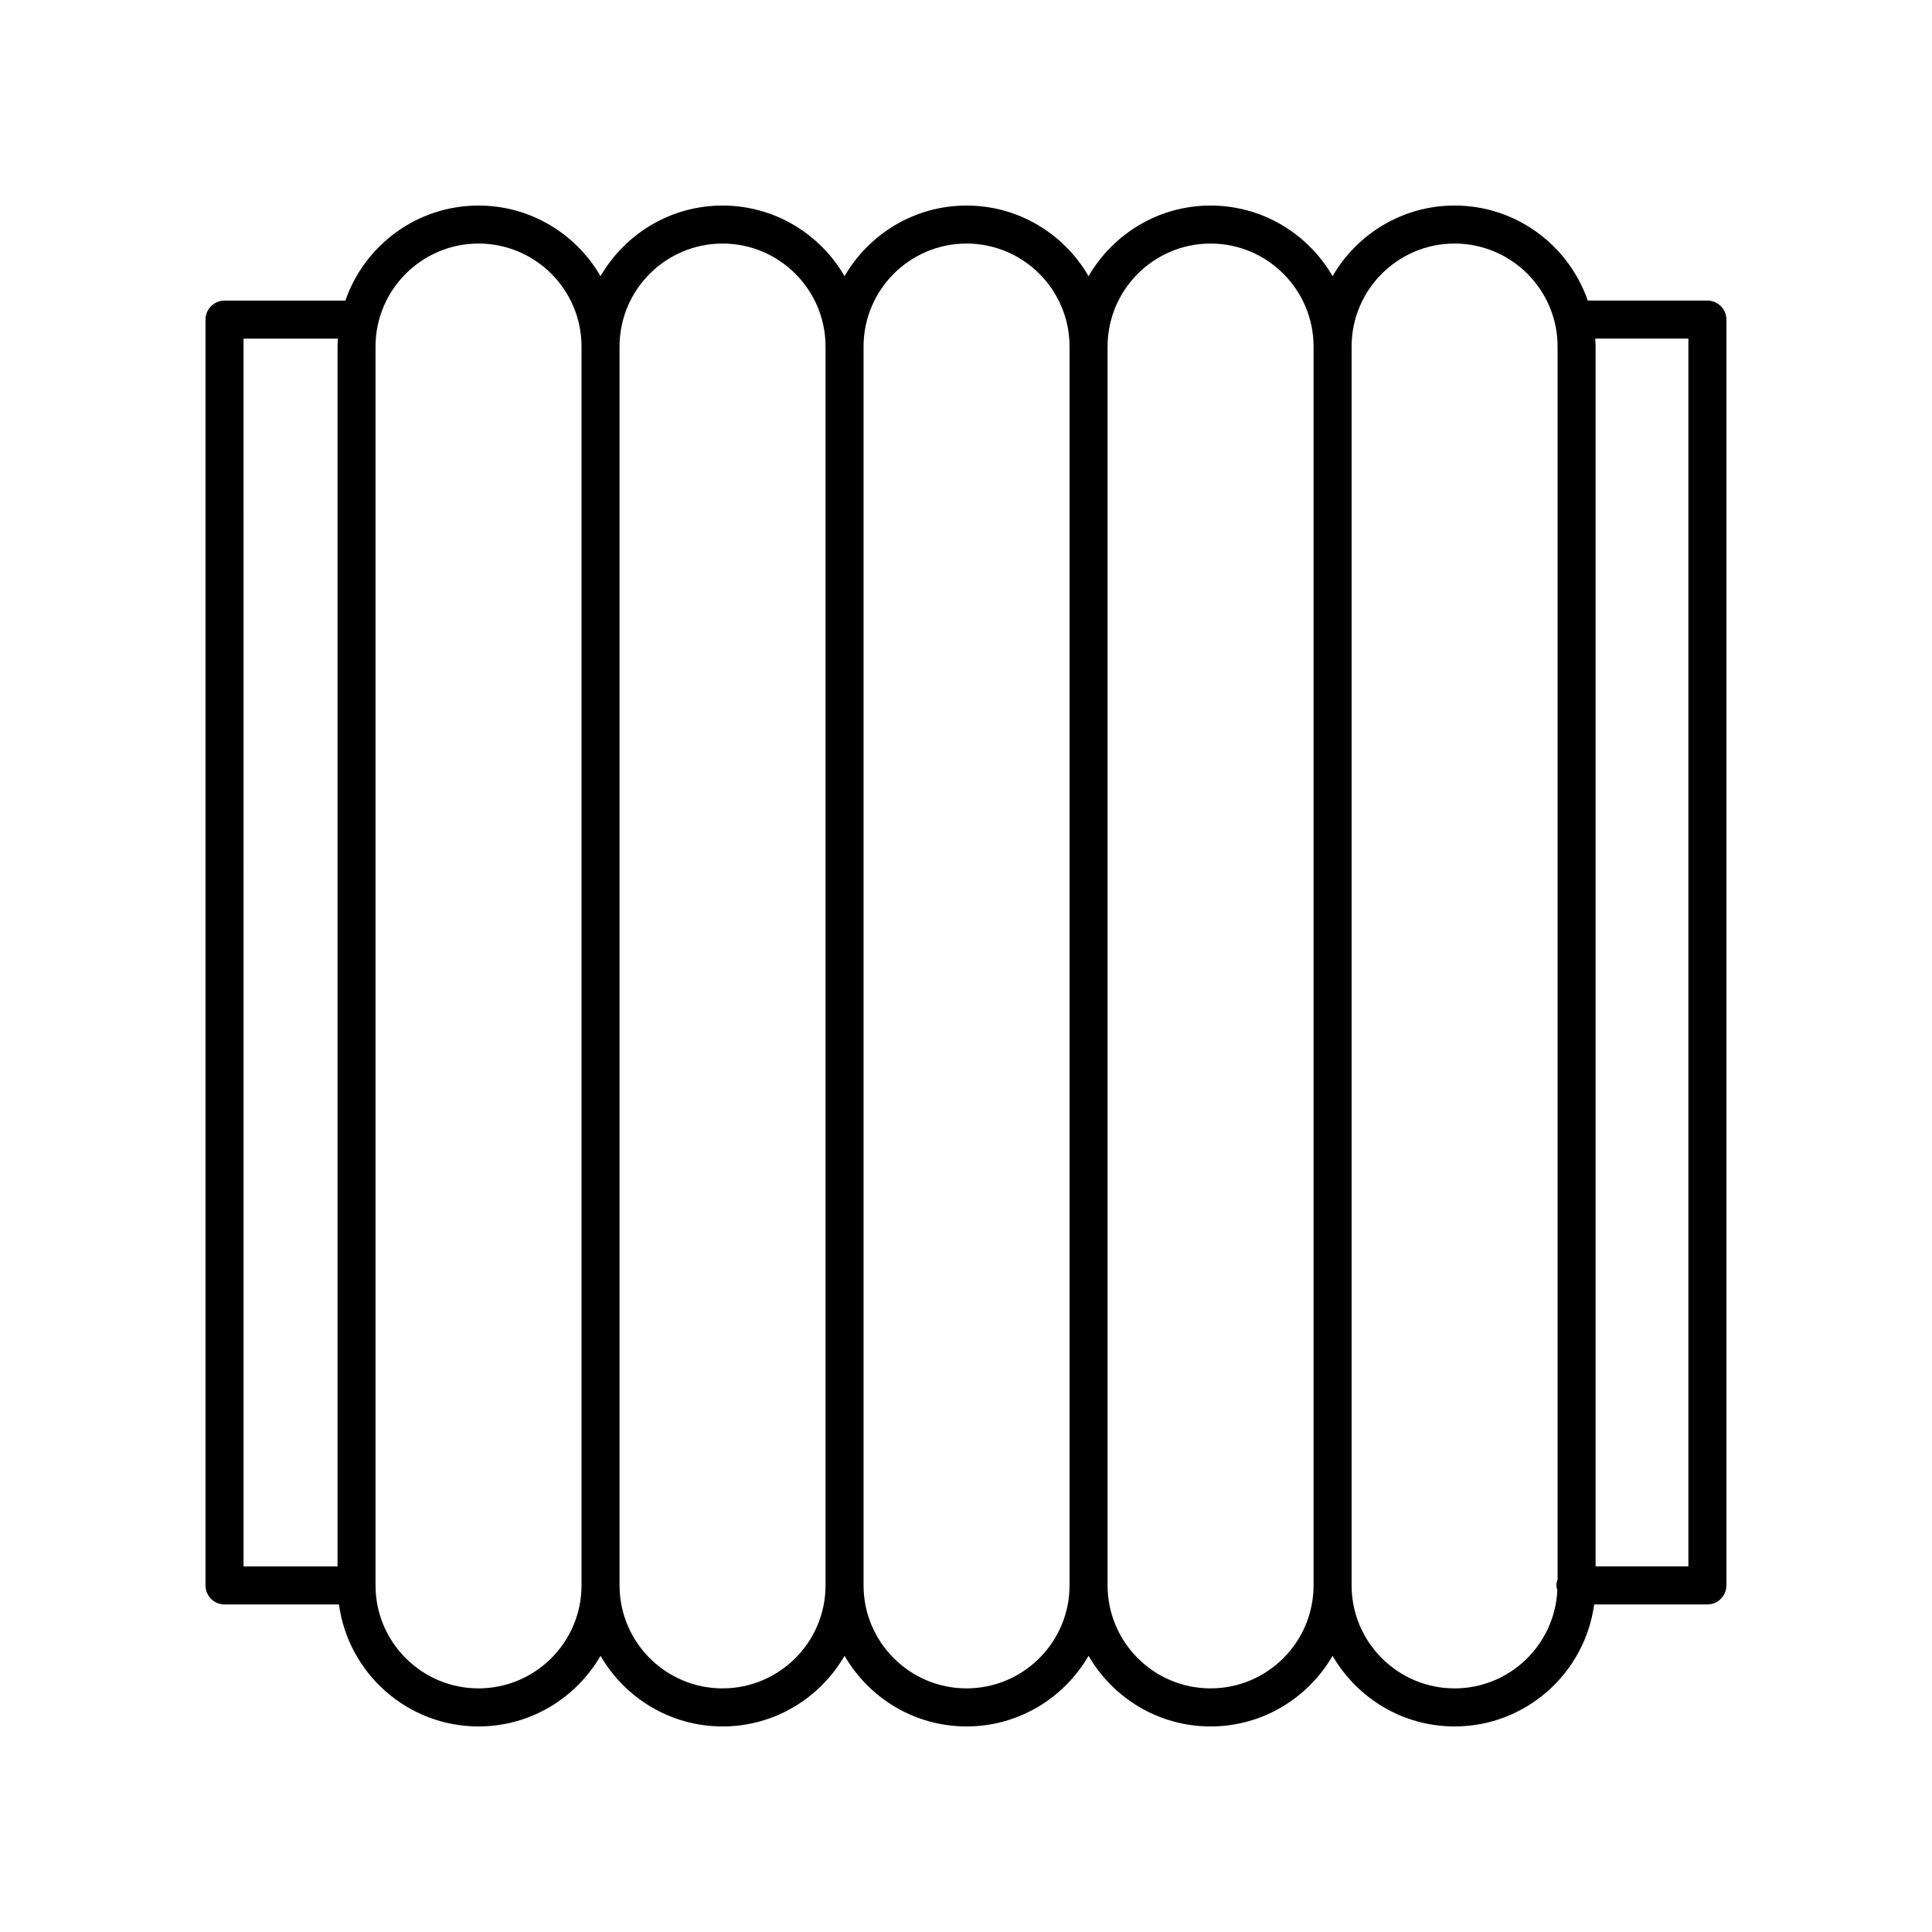 <?xml version="1.0" encoding="UTF-8"?>
<!-- Uploaded to: ICON Repo, www.svgrepo.com, Generator: ICON Repo Mixer Tools -->
<svg fill="#000000" width="800px" height="800px" version="1.1" viewBox="144 144 512 512" xmlns="http://www.w3.org/2000/svg">
 <path d="m596.48 223.66h-31.707c-5.066-14.637-18.953-25.191-35.293-25.191-13.809 0-25.863 7.551-32.332 18.719-6.469-11.168-18.523-18.715-32.332-18.715-13.809 0-25.863 7.551-32.336 18.719-6.469-11.172-18.523-18.719-32.332-18.719s-25.863 7.551-32.336 18.719c-6.465-11.172-18.52-18.719-32.328-18.719-13.809 0-25.863 7.551-32.336 18.719-6.469-11.172-18.523-18.719-32.332-18.719-16.336 0-30.223 10.555-35.293 25.191h-32.023c-2.781 0-5.039 2.254-5.039 5.039v335.45c0 2.785 2.254 5.039 5.039 5.039h30.328c2.473 18.223 18.094 32.332 36.988 32.332 13.809 0 25.863-7.551 32.332-18.719 6.469 11.168 18.523 18.719 32.336 18.719 13.809 0 25.863-7.551 32.332-18.719 6.469 11.168 18.523 18.719 32.332 18.719s25.863-7.551 32.332-18.719c6.469 11.168 18.527 18.719 32.336 18.719 13.809 0 25.863-7.547 32.332-18.719 6.469 11.168 18.523 18.719 32.332 18.719 18.895 0 34.52-14.109 36.992-32.336h30.008c2.781 0 5.039-2.254 5.039-5.039v-335.45c0-2.785-2.258-5.039-5.039-5.039zm-387.94 10.078h25.016c-0.039 0.699-0.105 1.395-0.105 2.106v323.27h-24.906zm62.277 357.7c-15.051 0-27.297-12.246-27.297-27.297v-328.3c0-15.051 12.246-27.297 27.297-27.297 15.051 0 27.293 12.246 27.293 27.297v328.3c0 15.047-12.242 27.293-27.293 27.293zm64.668 0c-15.051 0-27.297-12.246-27.297-27.297v-328.3c0-15.051 12.246-27.297 27.297-27.297s27.293 12.246 27.293 27.297v328.3c0 15.047-12.242 27.293-27.293 27.293zm64.664 0c-15.051 0-27.297-12.246-27.297-27.297v-328.3c0-15.051 12.246-27.297 27.297-27.297 15.051 0 27.293 12.246 27.293 27.297v328.3c0.004 15.047-12.242 27.293-27.293 27.293zm64.668 0c-15.051 0-27.297-12.246-27.297-27.297v-328.3c0-15.051 12.246-27.297 27.297-27.297 15.051 0 27.293 12.246 27.293 27.297v328.3c0 15.047-12.242 27.293-27.293 27.293zm64.664 0c-15.051 0-27.293-12.246-27.293-27.297v-328.3c0-15.051 12.242-27.297 27.293-27.297s27.297 12.246 27.297 27.297v326.72c-0.168 0.504-0.32 1.023-0.32 1.586 0 0.449 0.145 0.852 0.254 1.266-0.668 14.457-12.609 26.027-27.23 26.027zm61.961-32.332h-24.59v-323.27c0-0.711-0.066-1.406-0.105-2.106h24.695z"/>
</svg>